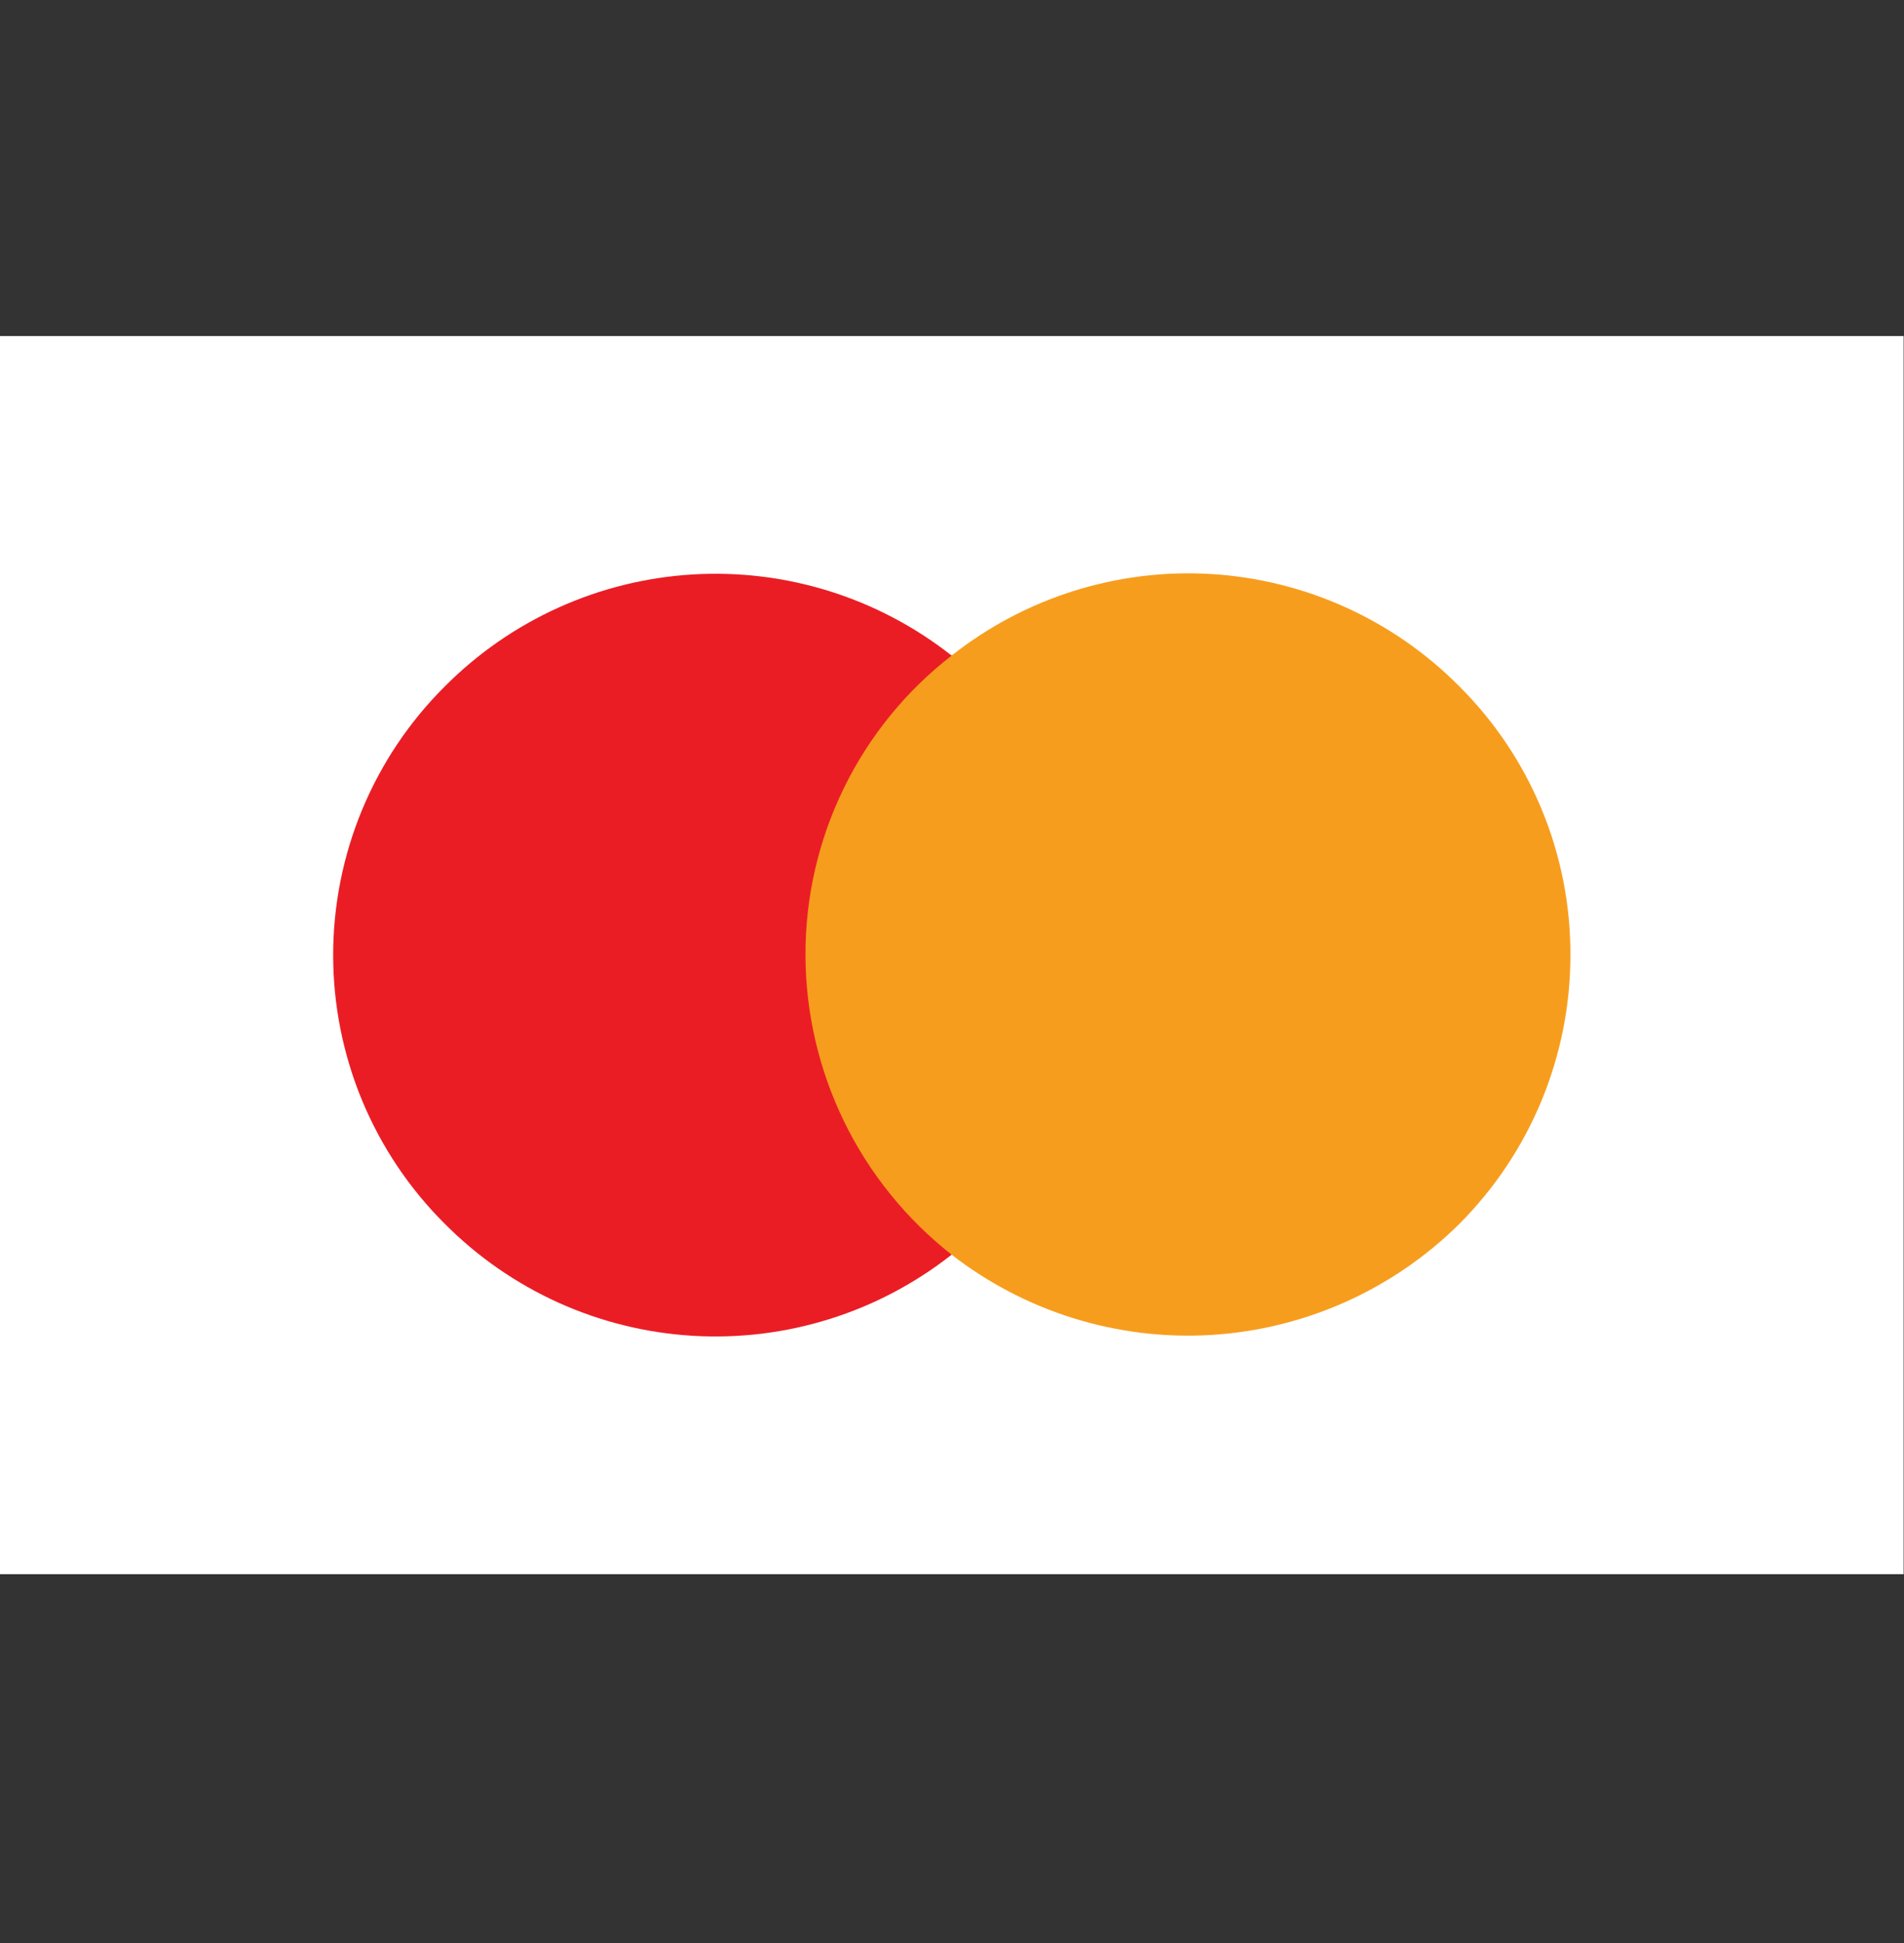 <svg width="50" height="51" viewBox="0 0 50 51" fill="none" xmlns="http://www.w3.org/2000/svg">
<rect x="0" y="0" width="50" height="51" fill="#333333" stroke="none"/>
<path d="M-0.01 8.82H49.99V41.32H-0.01V8.82Z" fill="white"/>
<path d="M20.152 32.933H29.828V17.195H20.152V32.92V32.933Z" fill="#F79D1D"/>
<path d="M21.152 25.07C21.148 23.553 21.492 22.056 22.157 20.693C22.822 19.329 23.791 18.137 24.99 17.208C23.058 15.687 20.634 14.929 18.179 15.079C15.725 15.229 13.411 16.276 11.678 18.02C10.749 18.945 10.013 20.043 9.51 21.253C9.008 22.463 8.749 23.76 8.749 25.07C8.749 26.38 9.008 27.677 9.51 28.887C10.013 30.097 10.749 31.196 11.678 32.12C13.411 33.865 15.725 34.912 18.179 35.061C20.634 35.211 23.058 34.454 24.99 32.933C23.798 31.997 22.833 30.804 22.168 29.442C21.504 28.08 21.156 26.585 21.152 25.07Z" fill="#EA1D25"/>
<path d="M41.24 25.07C41.24 27.72 40.19 30.258 38.315 32.133C36.569 33.859 34.254 34.892 31.803 35.04C29.352 35.187 26.93 34.438 24.99 32.933C26.18 31.995 27.143 30.802 27.808 29.44C28.472 28.079 28.821 26.585 28.828 25.07C28.829 23.554 28.484 22.057 27.819 20.695C27.154 19.332 26.186 18.139 24.99 17.208C26.922 15.682 29.348 14.92 31.805 15.067C34.262 15.215 36.58 16.262 38.315 18.008C39.246 18.933 39.984 20.033 40.486 21.246C40.988 22.458 41.244 23.758 41.24 25.07Z" fill="#F79D1D"/>
</svg>
